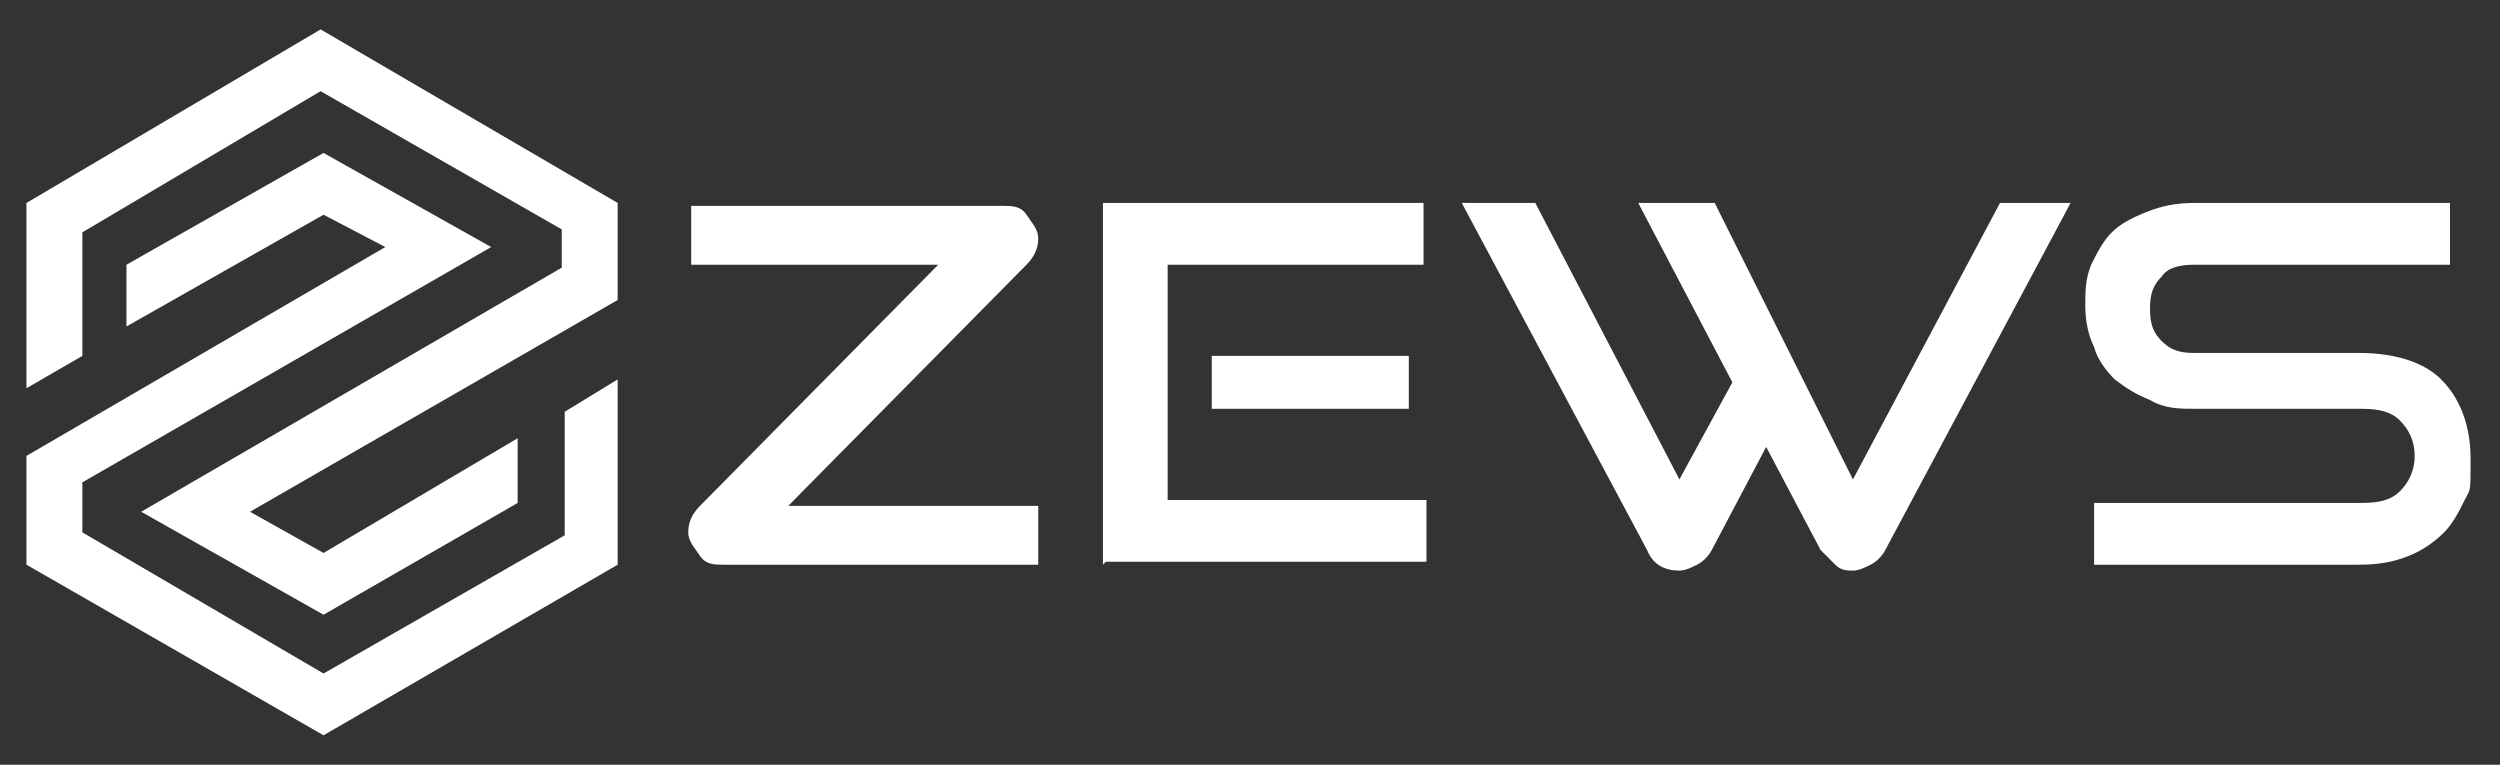 <?xml version="1.0" encoding="UTF-8"?>
<svg id="uuid-6adf7ec6-d771-4eac-9974-e92f1229d6ae" data-name="Capa 1" xmlns="http://www.w3.org/2000/svg" width="85" height="26" viewBox="0 0 85 26">
  <rect x="0" y="0" width="85" height="26" fill="#333333" stroke="none"/>
  <defs>
    <style>
      .uuid-1d785412-5902-413a-ae1a-77500e9aab74 {
        fill: #fff;
      }
    </style>
  </defs>
  <polyline class="uuid-1d785412-5902-413a-ae1a-77500e9aab74" points=".9 13.2 .9 6.9 10.9 1 21 6.9 21 10.2 8.5 17.4 11 18.8 17.6 14.9 17.6 17.1 11 20.9 4.8 17.4 19.1 9.1 19.1 7.8 10.9 3.1 2.8 7.9 2.8 12.1 .9 13.2"/>
  <polyline class="uuid-1d785412-5902-413a-ae1a-77500e9aab74" points="21 12.9 21 19.2 11 25 .9 19.2 .9 15.5 13.1 8.4 11 7.3 4.3 11.1 4.3 9 11 5.2 16.7 8.4 2.8 16.4 2.8 18.1 11 22.9 19.2 18.2 19.2 14 21 12.9"/>
  <path class="uuid-1d785412-5902-413a-ae1a-77500e9aab74" d="m24.6,19.2c-.3,0-.6,0-.8-.3s-.4-.5-.4-.8.1-.6.4-.9l8.1-8.2h-8.4v-2h10.6c.3,0,.6,0,.8.3s.4.5.4.8-.1.6-.4.9l-8.1,8.2h8.5v2h-10.7Z"/>
  <path class="uuid-1d785412-5902-413a-ae1a-77500e9aab74" d="m37.5,19.2V6.9h10.9v2.1h-8.7v8h8.8v2.1h-10.9Zm3.7-5.3v-1.8h6.7v1.8h-6.7Z"/>
  <path class="uuid-1d785412-5902-413a-ae1a-77500e9aab74" d="m60.1,15.1l-1.9,3.6c-.1.2-.3.4-.5.5-.2.1-.4.2-.6.2-.5,0-.9-.2-1.1-.7l-6.3-11.8h2.5l4.9,9.4,1.8-3.3-3.2-6.1h2.6l4.7,9.4,5-9.4h2.4l-6.3,11.8c-.1.2-.3.4-.5.5-.2.1-.4.2-.6.2s-.4,0-.6-.2-.3-.3-.5-.5l-1.9-3.6h0Z"/>
  <path class="uuid-1d785412-5902-413a-ae1a-77500e9aab74" d="m71.2,19.2v-2.1h9.1c.6,0,1-.1,1.3-.4.3-.3.5-.7.5-1.2s-.2-.9-.5-1.2c-.3-.3-.7-.4-1.3-.4h-5.6c-.6,0-1.1,0-1.6-.3-.5-.2-.8-.4-1.2-.7-.3-.3-.6-.7-.7-1.1-.2-.4-.3-.9-.3-1.4s0-.9.2-1.4c.2-.4.4-.8.7-1.1.3-.3.7-.5,1.2-.7.5-.2,1-.3,1.6-.3h8.7v2.1h-8.7c-.5,0-.9.1-1.1.4-.3.3-.4.6-.4,1.1s.1.8.4,1.1c.3.3.6.4,1.1.4h5.6c1.2,0,2.2.3,2.8.9.6.6,1,1.5,1,2.7s0,1-.2,1.4-.4.8-.7,1.1-.7.6-1.2.8-1,.3-1.7.3h-9.1,0Z"/>
</svg>
